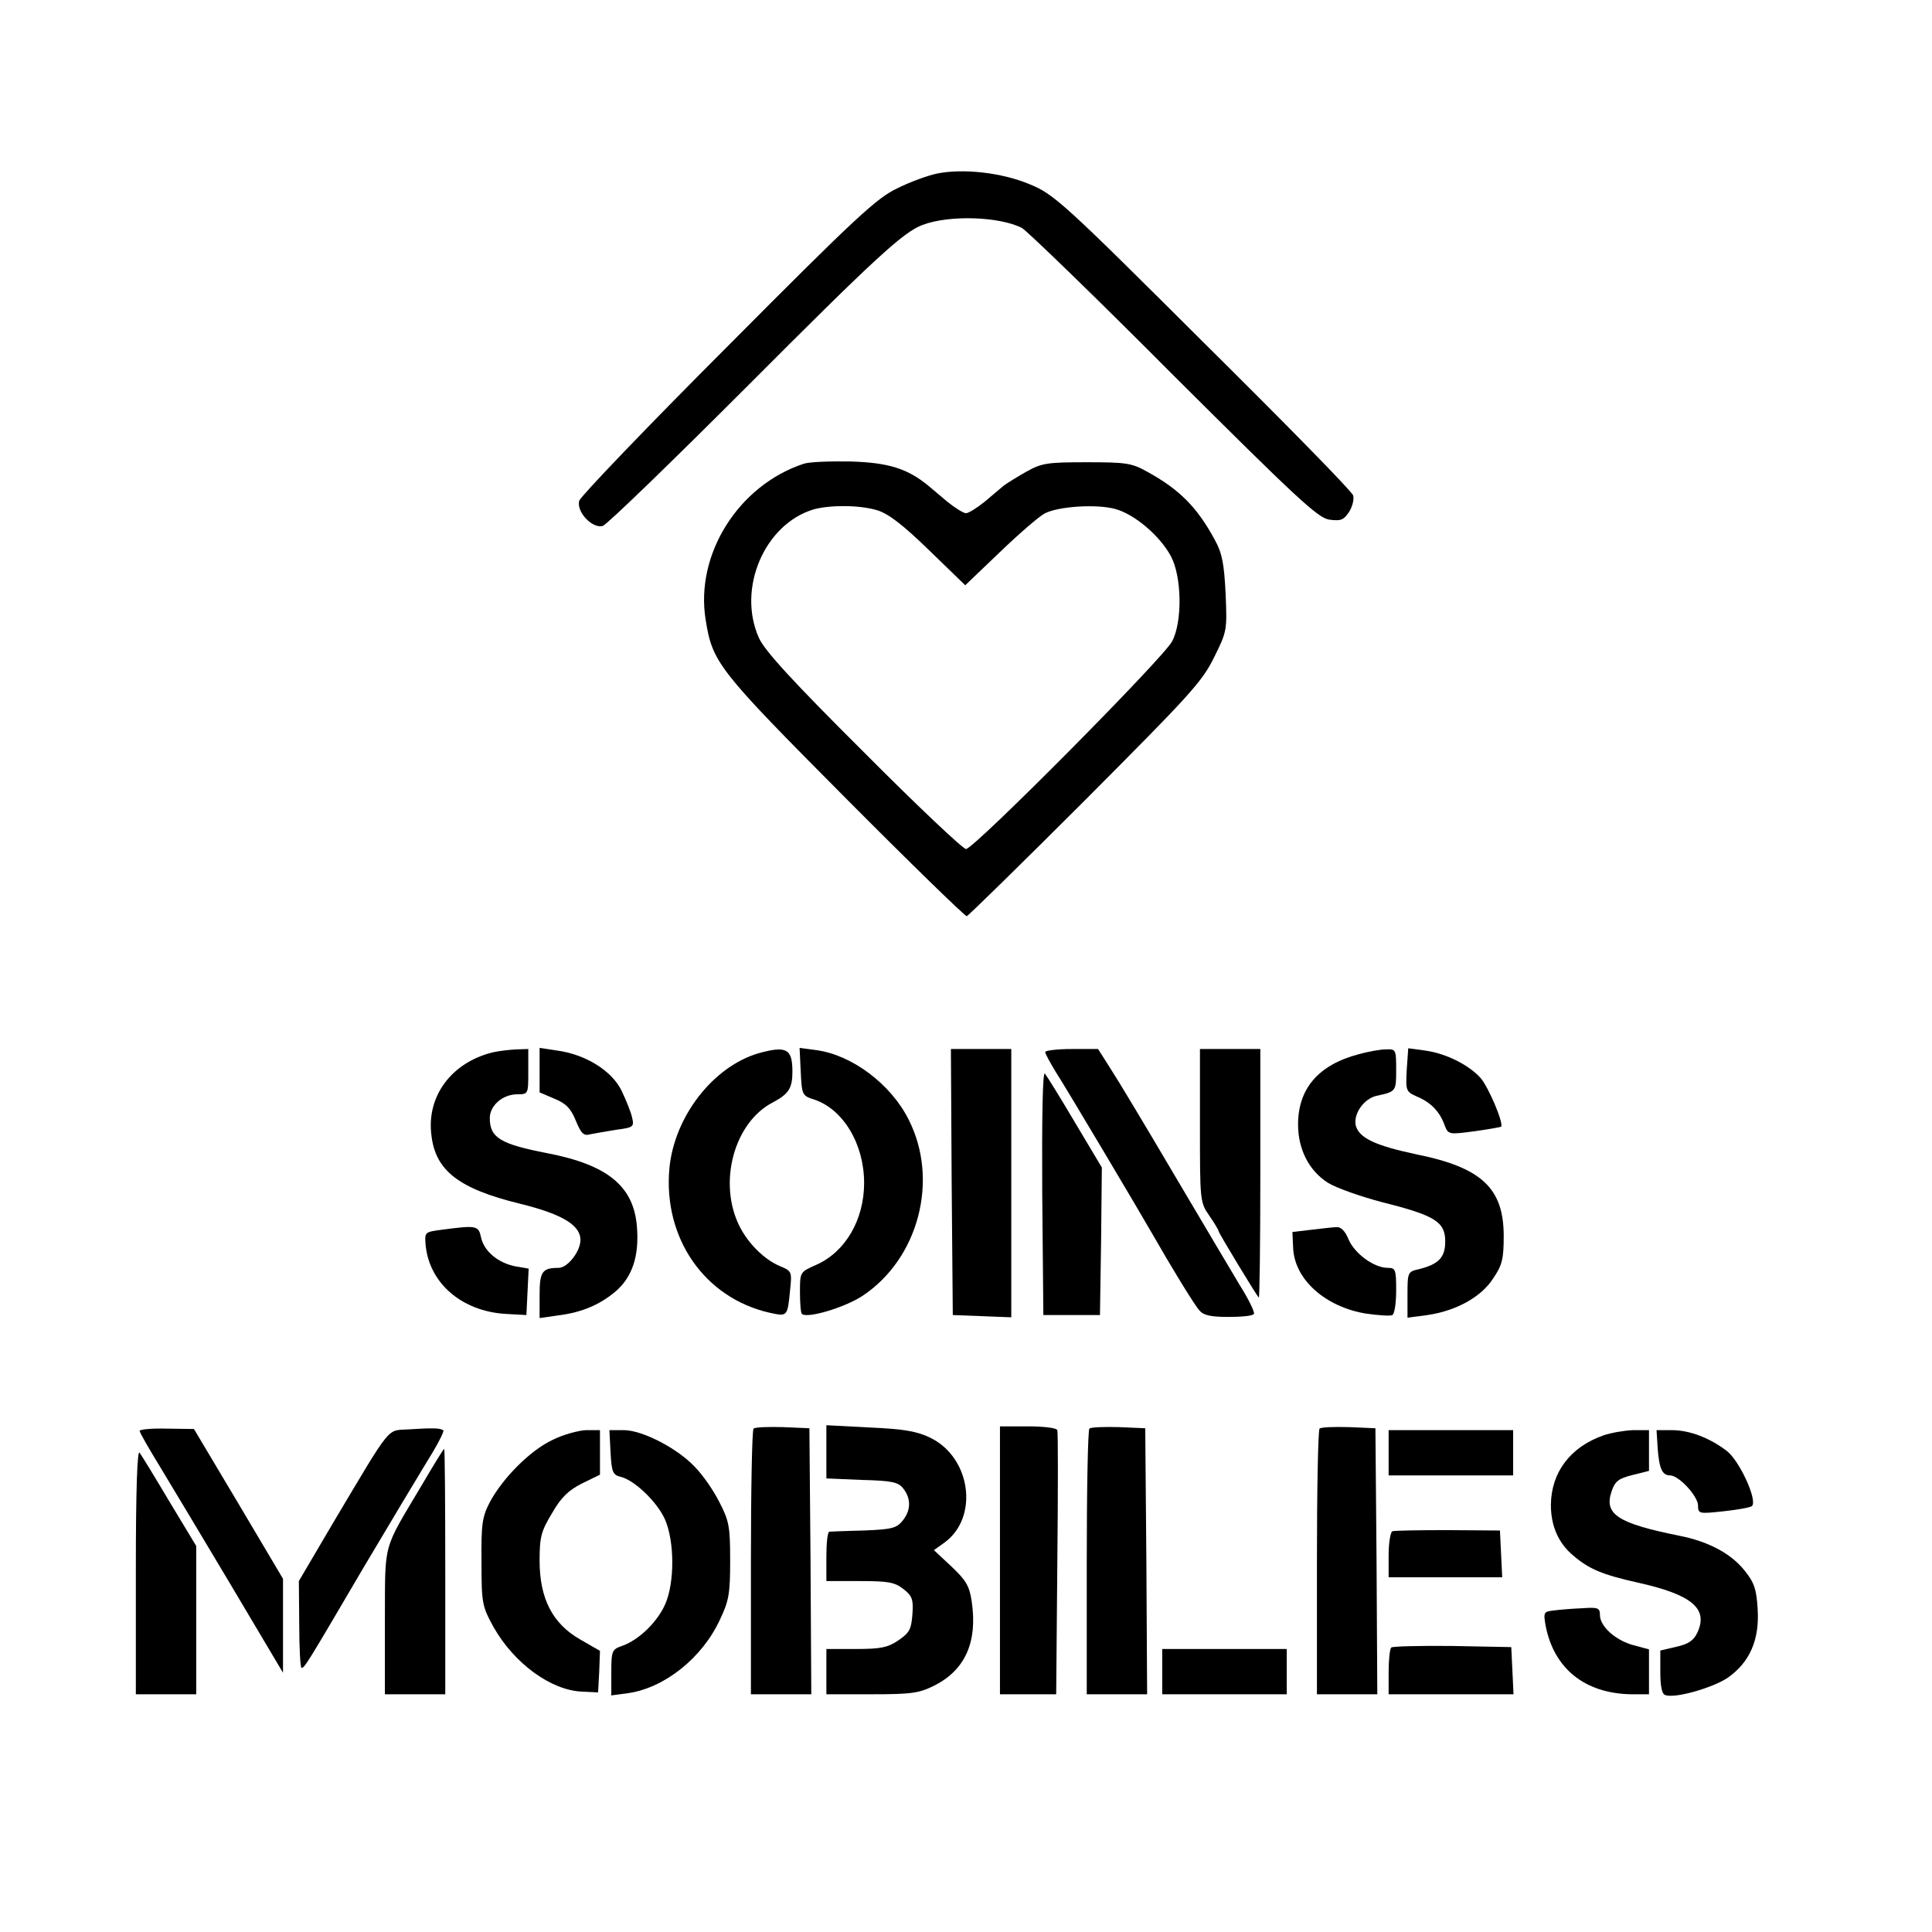 <?xml version="1.0" standalone="no"?>
<!DOCTYPE svg PUBLIC "-//W3C//DTD SVG 20010904//EN"
 "http://www.w3.org/TR/2001/REC-SVG-20010904/DTD/svg10.dtd">
<svg version="1.0" xmlns="http://www.w3.org/2000/svg"
 width="512pt" height="512pt" viewBox="0 0 512 512"
 preserveAspectRatio="xMidYMid meet">
<g transform="translate(0,512) scale(0.1,-0.1)"
fill="#000000" stroke="none">
<path d="M2483 4660 c-24 -5 -71 -22 -105 -39 -55 -26 -111 -78 -449 -418
-213 -213 -390 -398 -394 -410 -8 -29 34 -74 62 -67 11 3 183 170 384 371 339
340 413 408 464 427 72 27 204 22 263 -8 13 -7 194 -182 401 -390 326 -325
383 -378 413 -383 31 -4 38 -2 53 20 9 14 14 34 11 44 -3 11 -183 194 -399
408 -372 371 -395 391 -459 417 -74 31 -177 42 -245 28z"/>
<path d="M2130 3891 c-173 -57 -288 -240 -260 -413 18 -114 32 -132 369 -471
173 -174 319 -316 323 -315 5 2 146 140 314 308 274 275 309 312 341 377 35
70 35 73 31 170 -4 79 -9 107 -29 143 -46 85 -93 133 -179 180 -41 23 -56 25
-160 25 -104 0 -119 -2 -160 -25 -25 -14 -52 -31 -60 -37 -8 -7 -31 -26 -51
-43 -20 -16 -42 -30 -49 -30 -7 0 -29 14 -49 30 -20 17 -43 36 -51 43 -55 45
-105 61 -205 64 -55 1 -111 -1 -125 -6z m194 -123 c30 -9 68 -38 138 -106 l96
-93 92 88 c50 48 103 94 118 102 35 19 138 26 188 12 51 -14 118 -71 147 -125
29 -54 31 -174 3 -226 -23 -44 -525 -550 -546 -550 -8 0 -131 116 -272 258
-187 186 -263 269 -277 302 -58 130 15 301 145 340 43 12 121 12 168 -2z"/>
<path d="M1305 2331 c-108 -27 -174 -115 -162 -217 10 -96 72 -144 235 -184
106 -26 156 -54 160 -91 4 -30 -32 -79 -58 -79 -43 0 -50 -10 -50 -72 l0 -61
49 7 c64 8 112 29 154 65 43 38 61 93 55 169 -8 108 -77 165 -238 196 -124 24
-152 41 -152 93 0 33 34 63 73 63 29 0 29 1 29 60 l0 60 -32 -1 c-18 -1 -46
-4 -63 -8z"/>
<path d="M1430 2284 l0 -59 40 -17 c31 -13 43 -26 56 -58 14 -34 21 -41 38
-36 11 2 43 8 69 12 46 6 48 8 42 33 -3 14 -16 46 -28 71 -26 53 -96 96 -171
106 l-46 7 0 -59z"/>
<path d="M2011 2329 c-121 -35 -224 -168 -237 -305 -17 -185 93 -344 266 -383
47 -10 47 -11 54 62 5 47 4 49 -28 62 -40 17 -83 59 -106 105 -58 115 -15 276
89 329 41 22 51 37 51 81 0 61 -16 69 -89 49z"/>
<path d="M2122 2280 c3 -62 4 -64 36 -74 77 -26 132 -118 132 -221 0 -98 -50
-183 -127 -217 -43 -19 -43 -19 -43 -72 0 -29 2 -55 5 -58 14 -13 114 17 161
48 149 99 203 308 122 467 -47 94 -150 171 -244 184 l-45 6 3 -63z"/>
<path d="M2522 1988 l3 -353 78 -3 77 -3 0 356 0 355 -80 0 -80 0 2 -352z"/>
<path d="M2770 2332 c0 -5 13 -28 28 -53 25 -38 228 -380 257 -431 45 -79 110
-186 123 -200 11 -14 31 -18 78 -18 35 0 65 3 67 8 3 4 -14 39 -38 77 -23 39
-102 171 -175 295 -73 124 -148 249 -167 278 l-33 52 -70 0 c-39 0 -70 -4 -70
-8z"/>
<path d="M3180 2137 c0 -199 0 -203 25 -239 14 -20 25 -39 25 -42 0 -4 98
-166 106 -175 2 -2 4 145 4 327 l0 332 -80 0 -80 0 0 -203z"/>
<path d="M3600 2326 c-106 -28 -160 -91 -160 -186 0 -66 29 -123 80 -155 21
-13 86 -36 143 -51 140 -35 167 -52 167 -104 0 -43 -18 -61 -72 -74 -27 -6
-28 -9 -28 -67 l0 -61 53 7 c75 11 142 47 174 97 24 35 28 52 28 112 0 127
-58 182 -232 217 -108 23 -151 43 -160 76 -7 31 21 71 55 79 52 11 52 12 52
69 0 54 -1 55 -27 54 -16 0 -48 -6 -73 -13z"/>
<path d="M3728 2285 c-3 -56 -2 -58 27 -71 36 -15 60 -39 73 -75 10 -26 11
-26 79 -17 37 5 69 11 71 12 8 8 -34 107 -55 130 -32 35 -93 65 -147 72 l-44
6 -4 -57z"/>
<path d="M2762 1960 l3 -325 75 0 75 0 3 195 2 196 -71 119 c-39 66 -75 124
-80 130 -6 5 -8 -118 -7 -315z"/>
<path d="M1170 1861 c-44 -6 -45 -6 -42 -41 10 -101 96 -175 212 -182 l55 -3
3 61 3 62 -35 6 c-46 9 -83 40 -91 76 -7 33 -12 33 -105 21z"/>
<path d="M3475 1861 l-50 -6 2 -43 c4 -83 85 -155 192 -173 34 -5 66 -7 71 -4
6 4 10 33 10 66 0 55 -2 59 -22 59 -37 0 -88 38 -104 75 -9 23 -21 34 -32 33
-9 0 -39 -4 -67 -7z"/>
<path d="M370 1328 c0 -4 24 -46 54 -95 29 -48 115 -191 190 -317 l136 -229 0
125 0 124 -118 199 -118 198 -72 1 c-40 1 -72 -2 -72 -6z"/>
<path d="M1083 1332 c-59 -4 -42 18 -201 -249 l-90 -153 1 -115 c0 -63 3 -115
6 -115 8 0 12 6 161 260 70 118 148 248 173 289 26 41 44 77 42 80 -7 7 -30 7
-92 3z"/>
<path d="M1997 1334 c-4 -4 -7 -164 -7 -356 l0 -348 80 0 80 0 -2 353 -3 352
-70 3 c-39 1 -74 0 -78 -4z"/>
<path d="M2190 1272 l0 -70 95 -4 c80 -2 96 -6 109 -23 21 -27 20 -58 -2 -85
-16 -20 -29 -23 -103 -26 -46 -1 -87 -3 -91 -3 -5 -1 -8 -30 -8 -66 l0 -65 89
0 c75 0 92 -3 115 -21 23 -18 27 -27 24 -67 -3 -40 -8 -49 -37 -69 -28 -19
-47 -23 -112 -23 l-79 0 0 -60 0 -60 120 0 c108 0 126 3 168 24 81 42 113 116
97 223 -6 40 -15 55 -53 91 l-47 44 28 20 c92 67 70 226 -38 278 -35 17 -70
23 -160 27 l-115 6 0 -71z"/>
<path d="M2650 985 l0 -355 75 0 74 0 3 345 c2 190 2 350 0 355 -2 6 -37 10
-78 10 l-74 0 0 -355z"/>
<path d="M2887 1334 c-4 -4 -7 -164 -7 -356 l0 -348 80 0 80 0 -2 353 -3 352
-70 3 c-39 1 -74 0 -78 -4z"/>
<path d="M3497 1334 c-4 -4 -7 -164 -7 -356 l0 -348 80 0 80 0 -2 353 -3 352
-70 3 c-39 1 -74 0 -78 -4z"/>
<path d="M1464 1304 c-59 -28 -131 -100 -166 -165 -20 -39 -23 -57 -22 -159 0
-110 2 -117 32 -172 55 -97 153 -168 235 -171 l42 -2 3 55 2 55 -52 30 c-74
42 -108 109 -108 209 0 63 4 78 33 126 24 42 44 61 80 79 l47 23 0 59 0 59
-37 0 c-21 -1 -61 -12 -89 -26z"/>
<path d="M1618 1271 c3 -53 6 -60 28 -65 37 -10 95 -66 116 -112 26 -59 26
-168 1 -225 -21 -48 -71 -96 -115 -111 -26 -9 -28 -13 -28 -70 l0 -61 45 6
c96 14 196 93 243 195 24 50 27 70 27 157 0 90 -3 105 -29 155 -15 30 -44 72
-65 93 -46 49 -139 97 -188 97 l-38 0 3 -59z"/>
<path d="M3680 1270 l0 -60 165 0 165 0 0 60 0 60 -165 0 -165 0 0 -60z"/>
<path d="M4249 1316 c-88 -31 -138 -98 -139 -184 0 -56 20 -102 60 -135 41
-35 76 -50 170 -71 144 -32 188 -69 158 -133 -10 -21 -24 -30 -55 -37 l-43
-10 0 -57 c0 -36 4 -59 13 -61 25 -10 126 19 166 46 58 41 84 100 79 181 -3
53 -9 71 -34 102 -36 46 -97 78 -173 93 -164 33 -201 57 -180 118 9 27 19 34
55 43 l44 11 0 54 0 54 -42 0 c-24 -1 -59 -7 -79 -14z"/>
<path d="M4393 1282 c4 -54 12 -72 33 -72 23 0 74 -55 74 -80 0 -22 3 -22 68
-15 37 4 71 10 75 14 15 15 -33 120 -67 146 -46 35 -99 55 -146 55 l-40 0 3
-48z"/>
<path d="M360 958 l0 -328 80 0 80 0 0 196 0 197 -70 116 c-38 64 -74 123 -80
131 -6 10 -10 -91 -10 -312z"/>
<path d="M1120 1188 c-108 -182 -99 -149 -100 -365 l0 -193 80 0 80 0 0 325
c0 179 -1 325 -3 325 -2 0 -27 -41 -57 -92z"/>
<path d="M3690 1062 c-5 -2 -10 -30 -10 -63 l0 -59 150 0 151 0 -3 62 -3 62
-137 1 c-76 0 -142 -1 -148 -3z"/>
<path d="M4117 852 c-26 -3 -27 -5 -21 -40 22 -114 104 -180 227 -182 l47 0 0
60 0 59 -41 11 c-48 13 -89 50 -89 80 0 19 -5 21 -47 18 -27 -1 -61 -4 -76 -6z"/>
<path d="M3687 754 c-4 -4 -7 -34 -7 -66 l0 -58 165 0 166 0 -3 63 -3 62 -156
3 c-85 1 -158 -1 -162 -4z"/>
<path d="M3080 690 l0 -60 165 0 165 0 0 60 0 60 -165 0 -165 0 0 -60z"/>
</g>
</svg>
